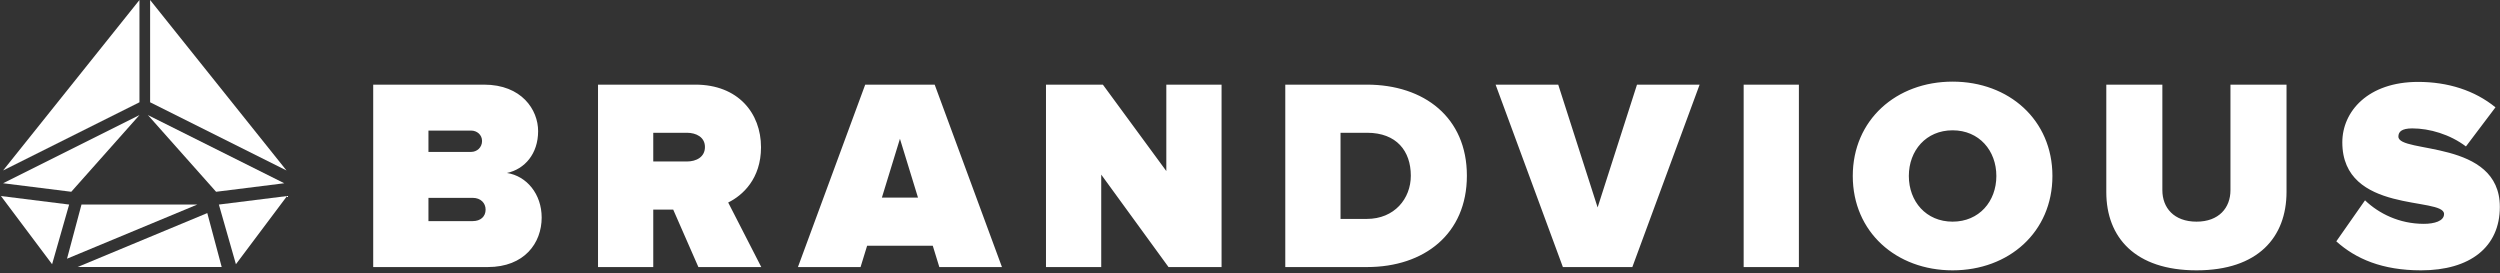 <?xml version="1.0" encoding="UTF-8"?>
<svg width="777px" height="85px" viewBox="0 0 777 85" version="1.1" xmlns="http://www.w3.org/2000/svg" xmlns:xlink="http://www.w3.org/1999/xlink">
    <rect x="0" y="0" width="777" height="85" fill="#333333" stroke="none"/>
    <!-- Generator: Sketch 50.2 (55047) - http://www.bohemiancoding.com/sketch -->
    <title>logo-light</title>
    <desc>Created with Sketch.</desc>
    <defs></defs>
    <g id="styleguide" stroke="none" stroke-width="1" fill="none" fill-rule="evenodd">
        <g id="new-logo" transform="translate(-346, -615)" fill="#FFFFFF">
            <g id="Group" transform="translate(200, 291)">
                <g id="logo-light" transform="translate(141, 324)">
                    <g id="diamond-3">
                        <g id="thin">
                            <polygon id="Rectangle" points="69.425 66.225 73.901 82.976 29.139 82.976"></polygon>
                            <polygon id="Rectangle" points="30.326 63.576 66.311 63.576 25.828 80.409"></polygon>
                            <polygon id="Rectangle" transform="translate(16.976, 71.065) scale(1, -1) rotate(-263) translate(-16.976, -71.065) " points="28.462 81.421 5.491 68.228 23.25 60.709"></polygon>
                            <polygon id="Rectangle" transform="translate(27.47, 48.944) scale(1, -1) rotate(-263) translate(-27.47, -48.944) " points="22.141 71.27 16.93 50.558 38.01 26.619"></polygon>
                            <polygon id="Rectangle" transform="translate(27.152, 26.49) scale(1, -1) rotate(-263) translate(-27.152, -26.49) " points="3.442 50.752 19.311 6.102 50.862 2.228"></polygon>
                            <polygon id="Rectangle-Copy-3" transform="translate(82.539, 71.065) scale(-1, -1) rotate(-263) translate(-82.539, -71.065) " points="94.025 81.421 71.054 68.228 88.813 60.709"></polygon>
                            <polygon id="Rectangle-Copy-2" transform="translate(71.841, 48.944) scale(-1, -1) rotate(-263) translate(-71.841, -48.944) " points="66.512 71.27 61.3 50.558 82.381 26.619"></polygon>
                            <polygon id="Rectangle-Copy" transform="translate(72.848, 26.49) scale(-1, -1) rotate(-263) translate(-72.848, -26.49) " points="49.138 50.752 65.006 6.102 96.558 2.228"></polygon>
                        </g>
                    </g>
                    <path d="M156.607,83 L120.993,83 L120.993,26.305 L155.417,26.305 C167.148,26.305 172.248,34.125 172.248,40.755 C172.248,47.81 168.083,52.57 162.558,53.76 C168.678,54.695 173.352,60.305 173.352,67.615 C173.352,75.52 167.998,83 156.607,83 Z M151.423,47.215 C153.208,47.215 154.822,45.855 154.822,43.815 C154.822,41.86 153.208,40.585 151.423,40.585 L138.162,40.585 L138.162,47.215 L151.423,47.215 Z M151.933,68.72 C154.398,68.72 155.928,67.275 155.928,65.15 C155.928,63.11 154.398,61.495 151.933,61.495 L138.162,61.495 L138.162,68.72 L151.933,68.72 Z M241.607,83 L222.058,83 L214.238,65.15 L208.032,65.15 L208.032,83 L190.863,83 L190.863,26.305 L221.123,26.305 C234.382,26.305 241.523,35.145 241.523,45.77 C241.523,55.545 235.827,60.73 231.322,62.94 L241.607,83 Z M218.488,50.19 C221.377,50.19 224.097,48.83 224.097,45.685 C224.097,42.625 221.377,41.265 218.488,41.265 L208.032,41.265 L208.032,50.19 L218.488,50.19 Z M316.408,83 L296.942,83 L294.902,76.37 L274.502,76.37 L272.462,83 L252.998,83 L273.908,26.305 L295.498,26.305 L316.408,83 Z M290.312,61.41 L284.702,43.135 L279.092,61.41 L290.312,61.41 Z M384.663,83 L384.663,26.305 L367.493,26.305 L367.493,53.165 L347.772,26.305 L330.092,26.305 L330.092,83 L347.262,83 L347.262,54.27 L368.173,83 L384.663,83 Z M429.882,83 L404.467,83 L404.467,26.305 L429.798,26.305 C447.647,26.305 460.908,36.505 460.908,54.61 C460.908,72.715 447.647,83 429.882,83 Z M429.798,68.04 C438.382,68.04 443.483,61.75 443.483,54.61 C443.483,46.96 439.062,41.265 429.882,41.265 L421.637,41.265 L421.637,68.04 L429.798,68.04 Z M512.332,83 L533.242,26.305 L513.778,26.305 L501.538,64.47 L489.298,26.305 L469.832,26.305 L490.743,83 L512.332,83 Z M564.097,83 L564.097,26.305 L546.928,26.305 L546.928,83 L564.097,83 Z M611.867,84.02 C594.357,84.02 580.842,72.12 580.842,54.695 C580.842,37.27 594.357,25.37 611.867,25.37 C629.378,25.37 642.893,37.27 642.893,54.695 C642.893,72.12 629.378,84.02 611.867,84.02 Z M611.867,68.89 C620.112,68.89 625.467,62.6 625.467,54.695 C625.467,46.79 620.112,40.5 611.867,40.5 C603.622,40.5 598.268,46.79 598.268,54.695 C598.268,62.6 603.622,68.89 611.867,68.89 Z M687.688,84.02 C706.812,84.02 715.653,73.735 715.653,59.625 L715.653,26.305 L698.227,26.305 L698.227,59.115 C698.227,64.555 694.658,68.89 687.688,68.89 C680.633,68.89 677.062,64.555 677.062,59.115 L677.062,26.305 L659.638,26.305 L659.638,59.71 C659.638,73.735 668.562,84.02 687.688,84.02 Z M757.472,84.02 C772.688,84.02 781.952,76.795 781.952,64.3 C781.952,43.22 750.418,47.81 750.418,42.455 C750.418,41.01 751.352,39.905 754.753,39.905 C760.107,39.905 766.482,41.775 771.413,45.515 L780.592,33.36 C774.133,28.09 765.803,25.455 756.538,25.455 C740.982,25.455 732.992,34.635 732.992,44.24 C732.992,66.595 764.612,61.07 764.612,66.51 C764.612,68.72 761.553,69.57 758.322,69.57 C750.673,69.57 744.298,66.34 740.048,62.26 L731.122,75.01 C737.158,80.45 745.403,84.02 757.472,84.02 Z" id="Brandvious"></path>
                </g>
            </g>
        </g>
    </g>
</svg>